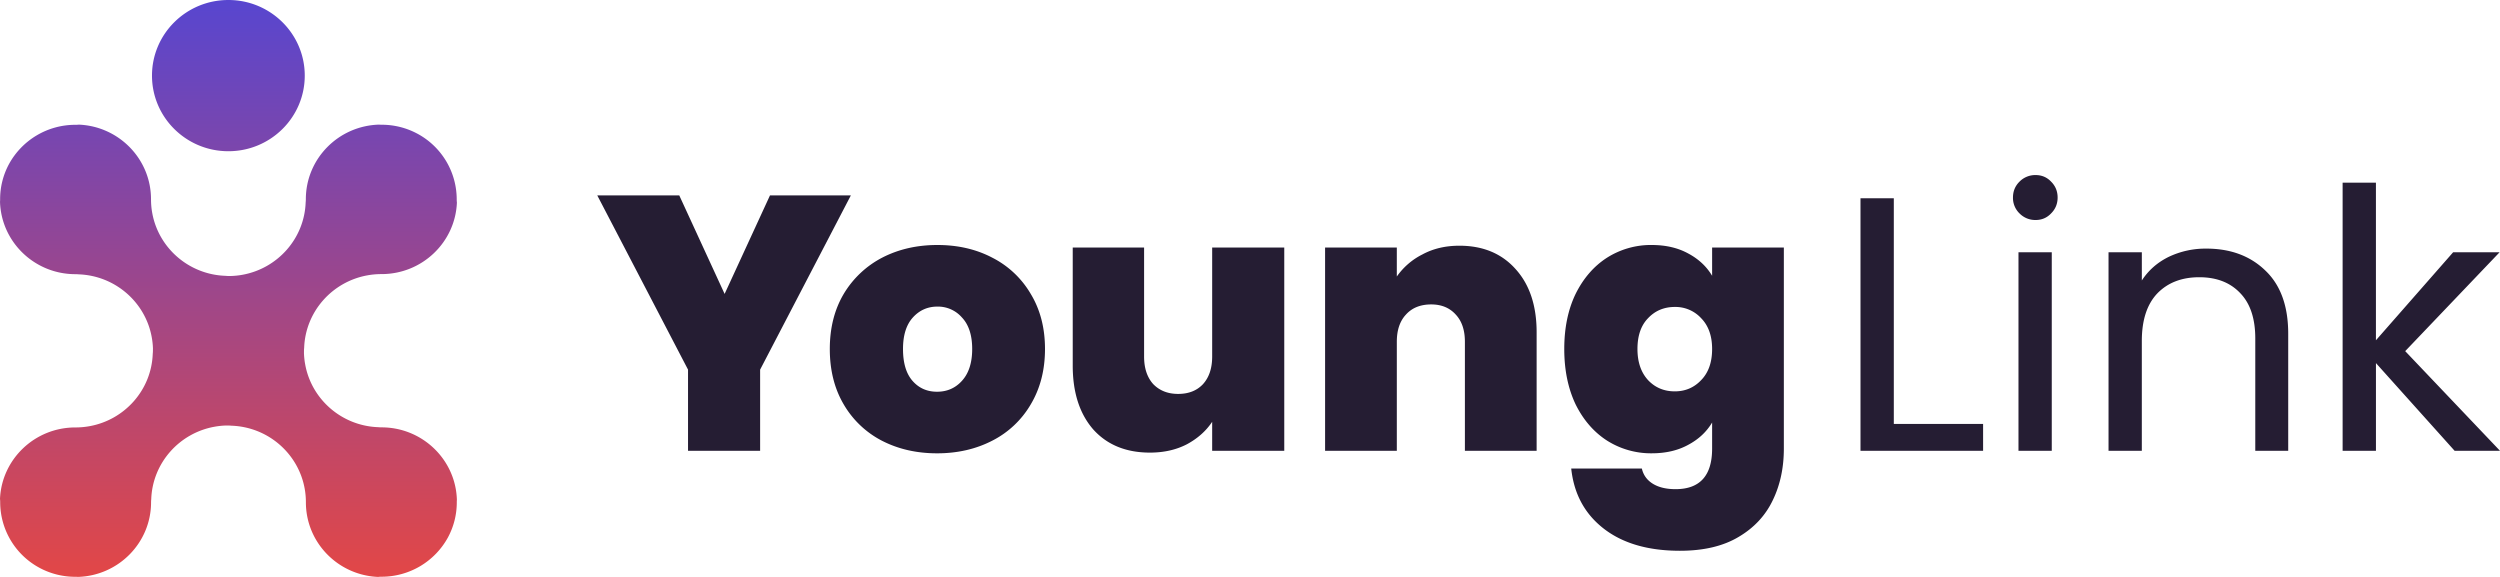 <?xml version="1.0" encoding="UTF-8"?> <svg xmlns="http://www.w3.org/2000/svg" width="143" height="33" viewBox="0 0 143 33"><defs><linearGradient x1="50%" y1="0%" x2="50%" y2="100%" id="0uzqj0r3ha"><stop stop-color="#5846CF" offset="0%"></stop><stop stop-color="#E24747" offset="100%"></stop></linearGradient></defs><g fill="none" fill-rule="evenodd"><path d="M13.063 0C10.65 0 8.694 1.936 8.694 4.325c0 2.389 1.956 4.325 4.37 4.325 2.412 0 4.368-1.936 4.368-4.325C17.432 1.936 15.476 0 13.063 0zM8.638 11.399c0 .268.024.53.07.784.36 1.996 2.089 3.522 4.19 3.594.058.006.117.01.176.01h.127c.222-.006.44-.029.652-.067 2.016-.356 3.558-2.067 3.631-4.147.006-.058.01-.116.01-.175 0-2.316 1.862-4.202 4.185-4.27.048.004.096.006.145.006.732 0 1.422.18 2.026.5a4.266 4.266 0 0 1 2.274 3.764c0 .065.004.13.011.193-.098 2.274-1.99 4.087-4.311 4.087h-.004c-.27 0-.535.024-.792.07-2.015.357-3.557 2.068-3.63 4.148-.006.057-.01.115-.01.174l-.001.126c.007.221.03.438.07.65.36 1.993 2.088 3.518 4.188 3.59.058.006.116.009.176.009 2.34 0 4.245 1.843 4.313 4.143a1.644 1.644 0 0 0-.006.144 4.22 4.22 0 0 1-.504 2.006 4.32 4.32 0 0 1-3.803 2.25c-.066 0-.131.005-.195.012-2.297-.097-4.129-1.97-4.129-4.268v-.004c0-.269-.024-.532-.071-.788-.362-1.993-2.09-3.518-4.189-3.59a1.712 1.712 0 0 0-.176-.009c-.042 0-.085 0-.127-.002-.222.007-.44.03-.652.068-2.016.356-3.558 2.067-3.631 4.148-.006.057-.01.115-.01.174 0 2.316-1.861 4.202-4.185 4.27a1.734 1.734 0 0 0-.145-.006c-.732 0-1.422-.18-2.026-.5A4.266 4.266 0 0 1 .011 28.73c0-.065-.004-.13-.011-.193.098-2.273 1.99-4.087 4.311-4.087h.004c.27 0 .535-.024.792-.07 2.016-.356 3.558-2.067 3.63-4.148.007-.057.01-.115.01-.174 0-.042 0-.084.002-.126a4.343 4.343 0 0 0-.07-.646c-.36-1.995-2.087-3.521-4.189-3.594a1.712 1.712 0 0 0-.176-.009c-2.34 0-4.244-1.843-4.313-4.143a1.66 1.66 0 0 0 .006-.144c0-.725.183-1.407.504-2.005a4.32 4.32 0 0 1 3.803-2.252c.066 0 .131-.003.195-.01 2.297.096 4.129 1.97 4.129 4.267v.004z" fill="url(#0uzqj0r3ha)"></path><path fill="#251D33" fill-rule="nonzero" d="m48.67 11.175-5.191 9.968v4.642h-4.124v-4.642l-5.192-9.968h4.69l2.595 5.637 2.596-5.637zM53.599 25.93c-1.172 0-2.226-.242-3.161-.725a5.393 5.393 0 0 1-2.177-2.073c-.53-.898-.796-1.955-.796-3.17 0-1.202.265-2.252.796-3.15a5.536 5.536 0 0 1 2.198-2.073c.935-.483 1.989-.725 3.16-.725 1.173 0 2.22.242 3.14.725a5.361 5.361 0 0 1 2.199 2.073c.544.898.816 1.948.816 3.15s-.272 2.258-.816 3.17a5.36 5.36 0 0 1-2.198 2.073c-.935.483-1.989.725-3.161.725zm0-3.523c.572 0 1.047-.207 1.423-.622.391-.428.587-1.036.587-1.823 0-.788-.196-1.389-.587-1.803a1.819 1.819 0 0 0-1.402-.622c-.558 0-1.026.207-1.403.622-.377.414-.565 1.015-.565 1.803 0 .801.181 1.409.544 1.823.363.415.83.622 1.403.622zM73.46 14.159v11.626h-4.124v-1.658c-.35.525-.83.953-1.445 1.285-.614.318-1.319.477-2.114.477-1.368 0-2.45-.443-3.245-1.327-.781-.898-1.172-2.114-1.172-3.647v-6.756h4.082v6.238c0 .663.174 1.188.523 1.575.363.373.838.56 1.424.56.6 0 1.074-.187 1.423-.56.35-.387.524-.912.524-1.575v-6.238h4.124zM83.478 14.055c1.353 0 2.428.45 3.223 1.347.796.885 1.194 2.087 1.194 3.606v6.777h-4.103v-6.238c0-.663-.175-1.181-.524-1.554-.349-.387-.816-.58-1.402-.58-.615 0-1.096.193-1.445.58-.349.373-.523.891-.523 1.554v6.238h-4.103V14.159h4.103v1.658a3.948 3.948 0 0 1 1.465-1.264c.614-.332 1.319-.498 2.115-.498zM94.48 14.014c.795 0 1.486.159 2.071.477.6.317 1.062.746 1.382 1.284V14.16h4.103V25.66c0 1.091-.209 2.072-.628 2.942-.419.885-1.075 1.59-1.967 2.114-.88.525-1.996.788-3.35.788-1.815 0-3.266-.422-4.354-1.264-1.089-.843-1.71-1.99-1.863-3.44h4.04c.084.372.293.663.628.87.335.207.768.31 1.298.31 1.395 0 2.093-.773 2.093-2.32v-1.493c-.32.54-.782.968-1.382 1.285-.585.318-1.276.477-2.072.477a4.695 4.695 0 0 1-2.554-.725c-.753-.484-1.353-1.175-1.8-2.073-.433-.912-.649-1.968-.649-3.17s.216-2.252.649-3.15c.447-.898 1.047-1.59 1.8-2.073a4.695 4.695 0 0 1 2.554-.725zm3.453 5.948c0-.746-.209-1.334-.628-1.762a1.99 1.99 0 0 0-1.507-.642c-.614 0-1.123.214-1.528.642-.405.415-.607 1.002-.607 1.762 0 .746.202 1.34.607 1.782.405.428.914.642 1.528.642.6 0 1.103-.214 1.507-.642.42-.428.628-1.023.628-1.782zM108.326 24.25h5.107v1.535h-7.013V11.34h1.906zM116.44 12.584a1.26 1.26 0 0 1-.921-.374 1.233 1.233 0 0 1-.377-.911c0-.36.125-.664.377-.912a1.26 1.26 0 0 1 .921-.373c.349 0 .642.124.88.373.25.248.376.552.376.912 0 .359-.126.663-.376.911-.238.25-.531.374-.88.374zm.921 1.844v11.357h-1.904V14.428h1.904zM126.198 14.22c1.395 0 2.525.422 3.39 1.265.866.829 1.298 2.03 1.298 3.606v6.694h-1.884V19.36c0-1.133-.285-1.996-.858-2.59-.573-.608-1.354-.912-2.345-.912-1.004 0-1.807.31-2.407.932-.587.622-.88 1.527-.88 2.715v6.28h-1.904V14.428h1.905v1.616c.376-.58.886-1.029 1.528-1.347a4.88 4.88 0 0 1 2.157-.476zM140.404 25.785l-4.5-5.016v5.016h-1.906V10.449h1.905v9.015l4.418-5.036h2.657l-5.4 5.657 5.422 5.7z"></path></g></svg> 